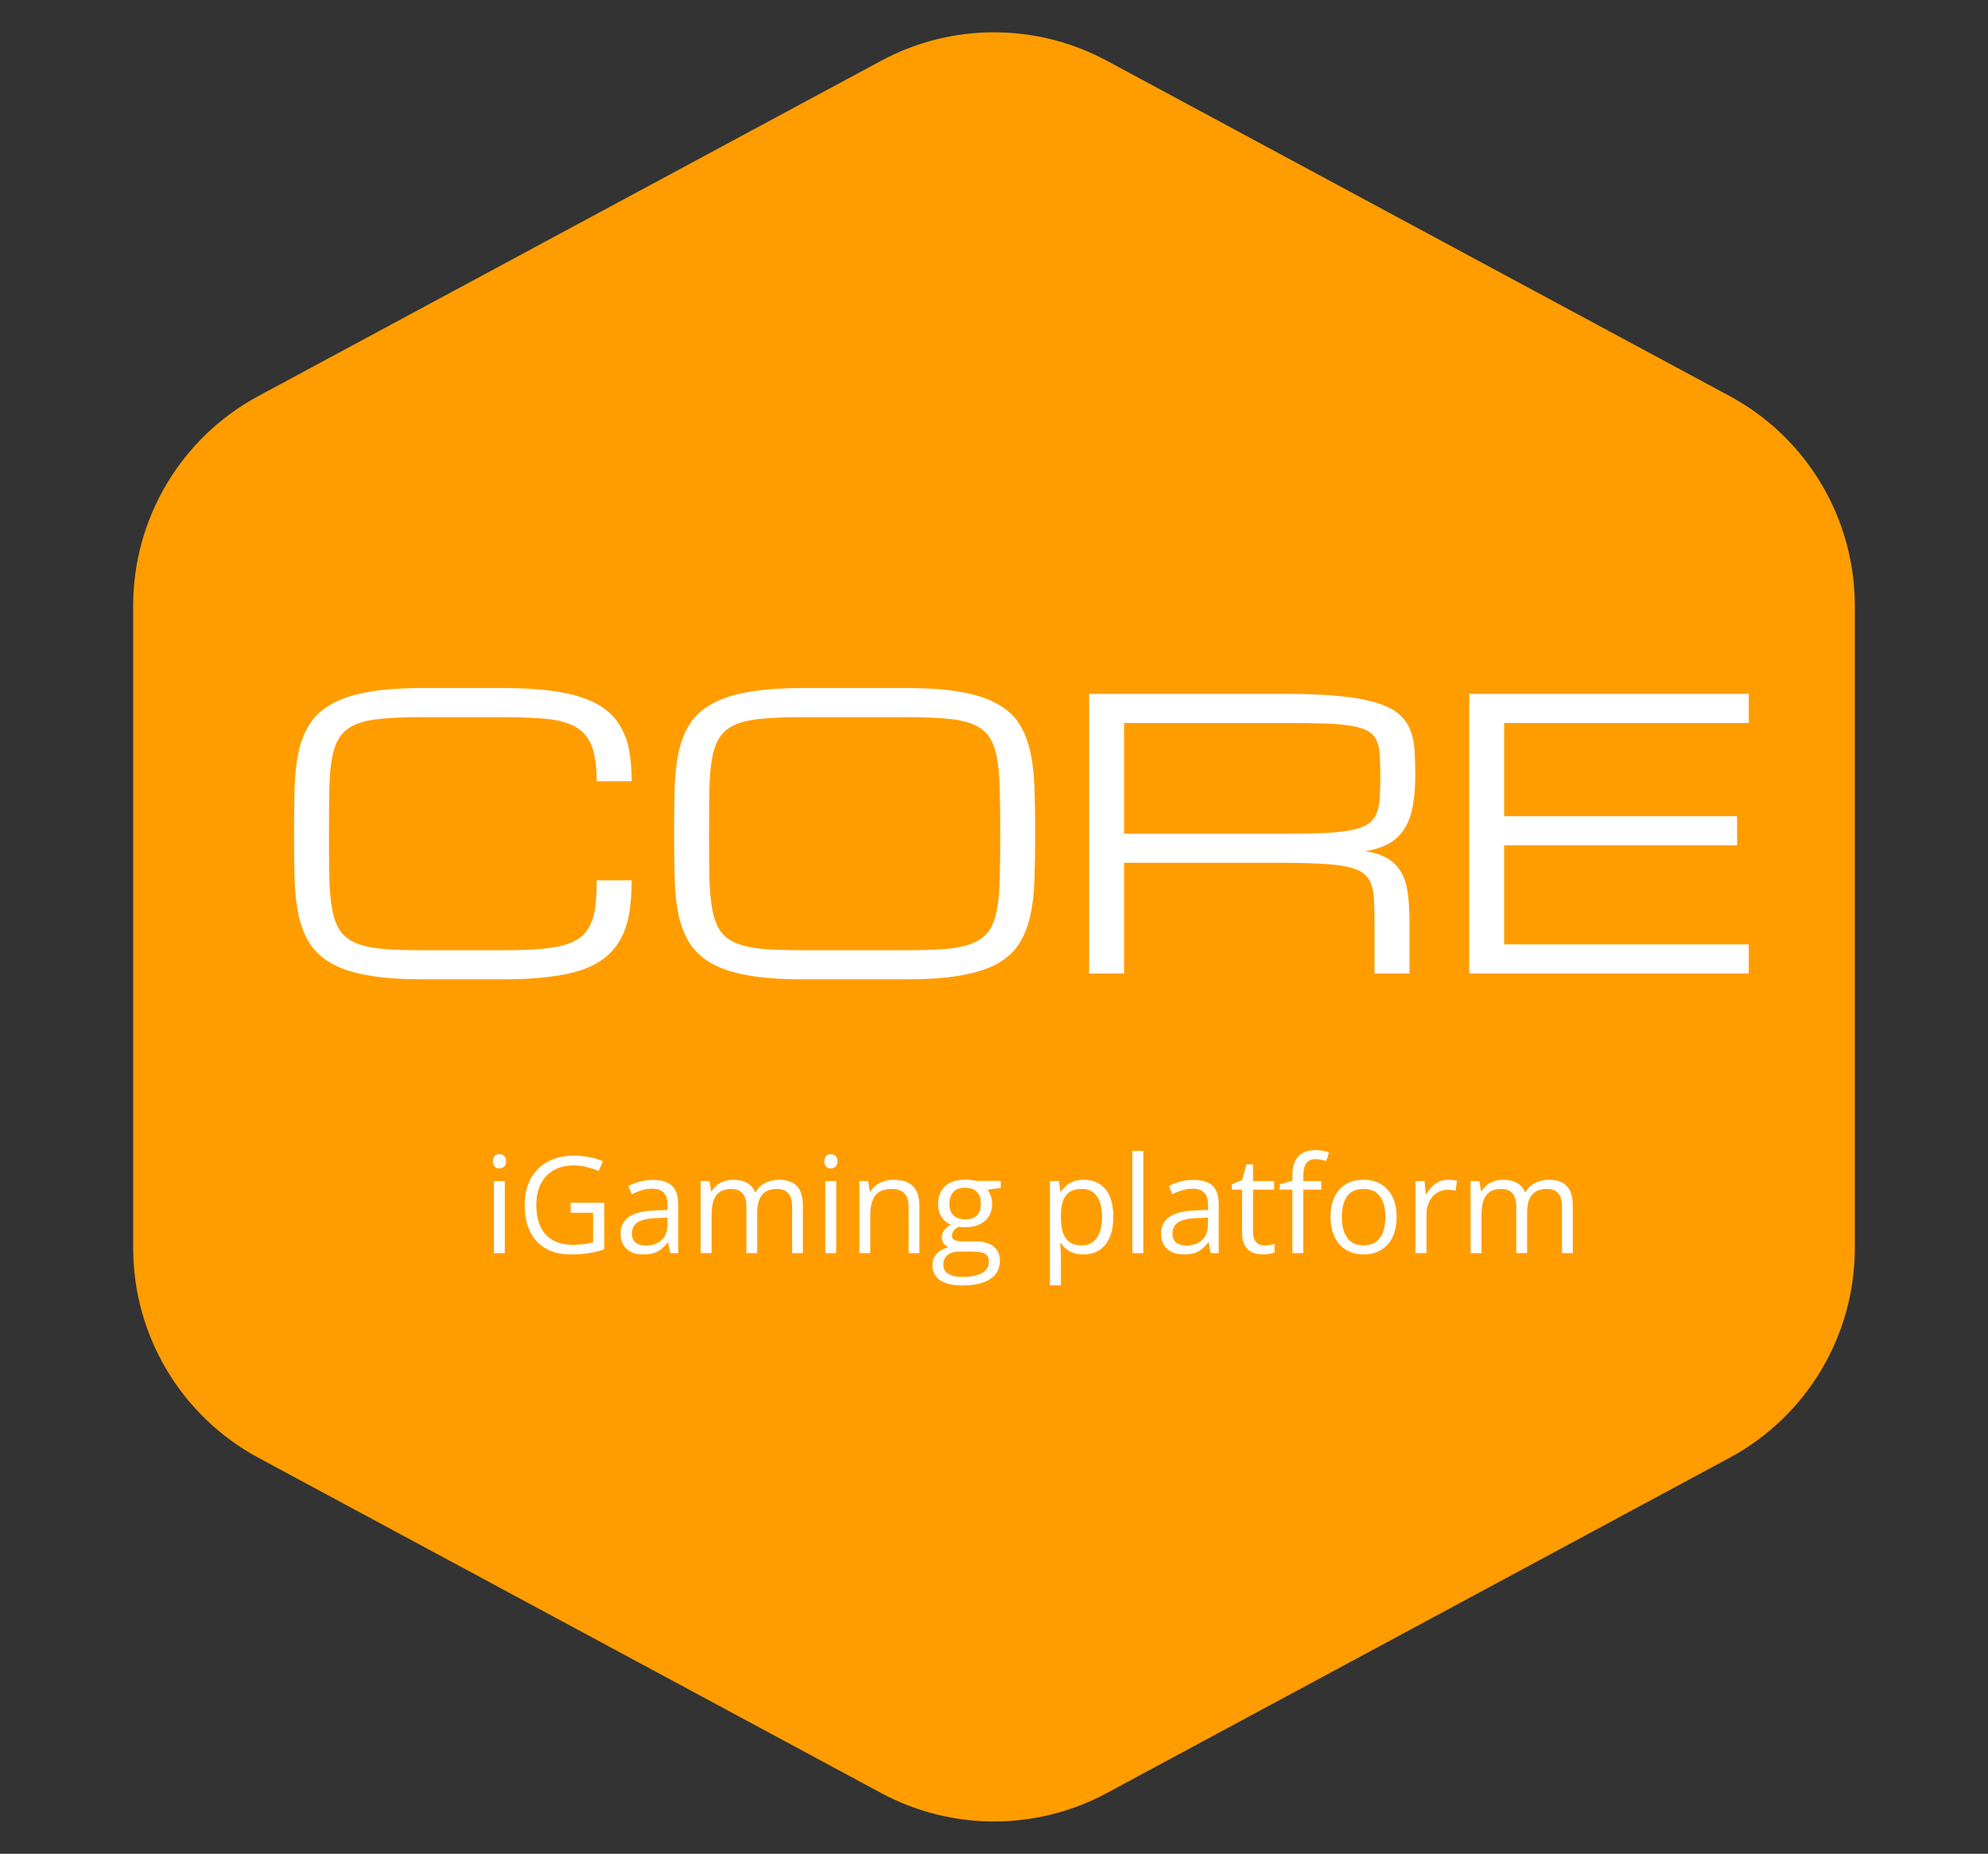 <svg width="192" height="179" viewBox="0 0 192 179" fill="none" xmlns="http://www.w3.org/2000/svg">
<rect x="0" y="0" width="192" height="179" fill="#333333" stroke="none"/>
<path d="M85.099 5.868C91.905 2.204 100.095 2.204 106.901 5.868L167.04 38.238C174.491 42.249 179.138 50.028 179.138 58.49V120.51C179.138 128.972 174.491 136.751 167.04 140.762L106.901 173.132C100.095 176.796 91.905 176.796 85.099 173.132L24.96 140.762C17.509 136.751 12.862 128.972 12.862 120.51V58.49C12.862 50.028 17.509 42.249 24.96 38.238L85.099 5.868Z" fill="#FF9D00"/>
<path d="M57.629 75.438C57.629 74.031 57.477 72.918 57.172 72.098C56.868 71.277 56.364 70.656 55.661 70.234C54.958 69.812 54.032 69.543 52.883 69.426C51.746 69.309 50.334 69.25 48.647 69.25H40.754C39.254 69.25 37.989 69.297 36.958 69.391C35.938 69.473 35.094 69.648 34.426 69.918C33.758 70.188 33.243 70.574 32.879 71.078C32.516 71.582 32.252 72.25 32.088 73.082C31.924 73.914 31.831 74.939 31.807 76.158C31.784 77.365 31.772 78.812 31.772 80.5C31.772 82.188 31.784 83.641 31.807 84.859C31.842 86.066 31.942 87.086 32.106 87.918C32.27 88.75 32.528 89.418 32.879 89.922C33.243 90.426 33.758 90.812 34.426 91.082C35.094 91.352 35.938 91.533 36.958 91.627C37.989 91.709 39.254 91.75 40.754 91.75H48.647C49.959 91.75 51.09 91.715 52.039 91.644C52.989 91.574 53.797 91.445 54.465 91.258C55.133 91.07 55.672 90.812 56.083 90.484C56.493 90.156 56.809 89.746 57.032 89.254C57.266 88.75 57.424 88.152 57.506 87.461C57.588 86.758 57.629 85.938 57.629 85H61.004C61.004 86.125 60.934 87.144 60.793 88.059C60.653 88.961 60.401 89.769 60.038 90.484C59.686 91.188 59.211 91.797 58.614 92.312C58.016 92.828 57.26 93.256 56.346 93.596C55.432 93.924 54.342 94.164 53.077 94.316C51.811 94.481 50.334 94.562 48.647 94.562H40.754C38.692 94.562 36.952 94.434 35.534 94.176C34.127 93.93 32.967 93.555 32.053 93.051C31.139 92.535 30.43 91.891 29.926 91.117C29.434 90.344 29.071 89.436 28.836 88.393C28.614 87.35 28.485 86.172 28.45 84.859C28.415 83.547 28.397 82.094 28.397 80.5C28.397 78.906 28.415 77.453 28.45 76.141C28.485 74.828 28.614 73.65 28.836 72.607C29.071 71.564 29.434 70.656 29.926 69.883C30.43 69.109 31.139 68.471 32.053 67.967C32.967 67.451 34.127 67.07 35.534 66.824C36.952 66.566 38.692 66.438 40.754 66.438H48.647C50.334 66.438 51.811 66.519 53.077 66.684C54.342 66.836 55.432 67.076 56.346 67.404C57.26 67.721 58.016 68.125 58.614 68.617C59.211 69.109 59.686 69.689 60.038 70.357C60.401 71.025 60.653 71.781 60.793 72.625C60.934 73.469 61.004 74.406 61.004 75.438H57.629ZM87.622 66.438C89.684 66.438 91.419 66.566 92.825 66.824C94.243 67.07 95.409 67.451 96.323 67.967C97.237 68.471 97.94 69.109 98.432 69.883C98.925 70.656 99.282 71.564 99.505 72.607C99.739 73.65 99.874 74.828 99.909 76.141C99.956 77.453 99.979 78.906 99.979 80.5C99.979 82.094 99.956 83.547 99.909 84.859C99.874 86.172 99.739 87.35 99.505 88.393C99.282 89.436 98.925 90.344 98.432 91.117C97.94 91.891 97.237 92.535 96.323 93.051C95.409 93.555 94.243 93.93 92.825 94.176C91.419 94.434 89.684 94.562 87.622 94.562H77.462C75.399 94.562 73.659 94.434 72.241 94.176C70.835 93.93 69.675 93.555 68.761 93.051C67.847 92.535 67.138 91.891 66.634 91.117C66.141 90.344 65.778 89.436 65.544 88.393C65.321 87.35 65.192 86.172 65.157 84.859C65.122 83.547 65.104 82.094 65.104 80.5C65.104 78.906 65.122 77.453 65.157 76.141C65.192 74.828 65.321 73.65 65.544 72.607C65.778 71.564 66.141 70.656 66.634 69.883C67.138 69.109 67.847 68.471 68.761 67.967C69.675 67.451 70.835 67.07 72.241 66.824C73.659 66.566 75.399 66.438 77.462 66.438H87.622ZM87.622 91.75C89.11 91.75 90.364 91.709 91.384 91.627C92.415 91.533 93.264 91.352 93.932 91.082C94.6 90.812 95.116 90.426 95.479 89.922C95.843 89.418 96.106 88.75 96.27 87.918C96.434 87.086 96.528 86.066 96.552 84.859C96.587 83.641 96.604 82.188 96.604 80.5C96.604 78.812 96.587 77.365 96.552 76.158C96.528 74.939 96.434 73.914 96.27 73.082C96.106 72.25 95.843 71.582 95.479 71.078C95.116 70.574 94.6 70.188 93.932 69.918C93.276 69.648 92.432 69.473 91.401 69.391C90.382 69.297 89.122 69.25 87.622 69.25H77.462C75.962 69.25 74.696 69.297 73.665 69.391C72.645 69.473 71.802 69.648 71.134 69.918C70.466 70.188 69.95 70.574 69.587 71.078C69.223 71.582 68.96 72.25 68.796 73.082C68.632 73.914 68.538 74.939 68.514 76.158C68.491 77.365 68.479 78.812 68.479 80.5C68.479 82.188 68.491 83.641 68.514 84.859C68.55 86.066 68.649 87.086 68.813 87.918C68.977 88.75 69.235 89.418 69.587 89.922C69.95 90.426 70.466 90.812 71.134 91.082C71.802 91.352 72.645 91.533 73.665 91.627C74.696 91.709 75.962 91.75 77.462 91.75H87.622ZM136.124 94H132.749V88.938C132.749 88.117 132.732 87.414 132.696 86.828C132.673 86.231 132.573 85.721 132.398 85.299C132.234 84.877 131.97 84.537 131.607 84.279C131.243 84.022 130.728 83.822 130.06 83.682C129.392 83.541 128.542 83.447 127.511 83.4C126.491 83.342 125.232 83.312 123.732 83.312H108.562V94H105.187V67H124.294C126.357 67 128.091 67.076 129.497 67.228C130.915 67.369 132.081 67.586 132.995 67.879C133.921 68.172 134.63 68.535 135.122 68.969C135.626 69.402 135.989 69.912 136.212 70.498C136.446 71.084 136.581 71.74 136.616 72.467C136.663 73.193 136.687 73.996 136.687 74.875C136.687 76 136.605 76.99 136.441 77.846C136.288 78.689 136.025 79.41 135.65 80.008C135.275 80.606 134.777 81.086 134.155 81.449C133.534 81.801 132.755 82.047 131.818 82.188C132.755 82.328 133.505 82.574 134.068 82.926C134.63 83.277 135.064 83.734 135.368 84.297C135.673 84.859 135.872 85.527 135.966 86.301C136.071 87.074 136.124 87.953 136.124 88.938V94ZM108.562 80.5H124.294C125.794 80.5 127.054 80.477 128.073 80.43C129.105 80.371 129.954 80.272 130.622 80.131C131.29 79.99 131.806 79.791 132.169 79.533C132.532 79.275 132.796 78.936 132.96 78.514C133.136 78.092 133.236 77.588 133.259 77.002C133.294 76.404 133.312 75.695 133.312 74.875C133.312 74.113 133.294 73.457 133.259 72.906C133.236 72.356 133.136 71.893 132.96 71.518C132.796 71.143 132.532 70.844 132.169 70.621C131.806 70.398 131.29 70.228 130.622 70.111C129.954 69.982 129.105 69.9 128.073 69.865C127.054 69.83 125.794 69.812 124.294 69.812H108.562V80.5ZM141.894 94V67H168.894V69.812H145.269V78.812H167.769V81.625H145.269V91.188H168.894V94H141.894Z" fill="white"/>
<path d="M48.755 114.043V121H47.702V114.043H48.755ZM48.241 111.44C48.415 111.44 48.563 111.498 48.685 111.612C48.812 111.722 48.876 111.895 48.876 112.132C48.876 112.365 48.812 112.539 48.685 112.653C48.563 112.767 48.415 112.824 48.241 112.824C48.059 112.824 47.907 112.767 47.784 112.653C47.666 112.539 47.606 112.365 47.606 112.132C47.606 111.895 47.666 111.722 47.784 111.612C47.907 111.498 48.059 111.44 48.241 111.44ZM55.116 116.138H58.359V120.638C57.873 120.803 57.371 120.926 56.855 121.006C56.343 121.087 55.77 121.127 55.135 121.127C54.17 121.127 53.355 120.934 52.691 120.549C52.031 120.164 51.529 119.616 51.187 118.905C50.844 118.19 50.672 117.342 50.672 116.36C50.672 115.399 50.861 114.561 51.237 113.846C51.618 113.131 52.166 112.577 52.881 112.183C53.601 111.785 54.464 111.586 55.471 111.586C55.987 111.586 56.476 111.635 56.938 111.732C57.403 111.826 57.835 111.959 58.232 112.132L57.82 113.072C57.477 112.924 57.098 112.797 56.684 112.691C56.273 112.585 55.848 112.532 55.408 112.532C54.65 112.532 54.001 112.689 53.459 113.002C52.922 113.315 52.509 113.757 52.221 114.329C51.938 114.9 51.796 115.577 51.796 116.36C51.796 117.134 51.921 117.809 52.17 118.385C52.42 118.956 52.809 119.4 53.338 119.718C53.867 120.035 54.549 120.194 55.382 120.194C55.801 120.194 56.161 120.171 56.461 120.124C56.762 120.073 57.035 120.014 57.28 119.946V117.103H55.116V116.138ZM63.05 113.929C63.88 113.929 64.495 114.115 64.897 114.487C65.299 114.86 65.501 115.454 65.501 116.271V121H64.732L64.529 119.972H64.478C64.284 120.226 64.081 120.439 63.869 120.613C63.658 120.782 63.412 120.911 63.133 121C62.858 121.085 62.519 121.127 62.117 121.127C61.694 121.127 61.317 121.053 60.987 120.905C60.661 120.757 60.403 120.532 60.213 120.232C60.027 119.931 59.934 119.551 59.934 119.089C59.934 118.395 60.209 117.862 60.759 117.49C61.309 117.117 62.147 116.914 63.273 116.88L64.472 116.83V116.404C64.472 115.803 64.343 115.382 64.085 115.141C63.827 114.9 63.463 114.779 62.993 114.779C62.629 114.779 62.282 114.832 61.952 114.938C61.622 115.044 61.309 115.169 61.013 115.312L60.689 114.513C61.002 114.352 61.362 114.214 61.768 114.1C62.174 113.986 62.602 113.929 63.05 113.929ZM64.46 117.572L63.399 117.617C62.532 117.651 61.92 117.792 61.565 118.042C61.209 118.292 61.032 118.645 61.032 119.102C61.032 119.5 61.152 119.794 61.394 119.984C61.635 120.175 61.954 120.27 62.352 120.27C62.97 120.27 63.476 120.099 63.869 119.756C64.263 119.413 64.46 118.899 64.46 118.213V117.572ZM75.225 113.916C75.991 113.916 76.569 114.117 76.958 114.519C77.347 114.917 77.542 115.558 77.542 116.442V121H76.501V116.493C76.501 115.93 76.378 115.509 76.133 115.23C75.892 114.946 75.532 114.805 75.054 114.805C74.381 114.805 73.892 114.999 73.587 115.389C73.283 115.778 73.13 116.351 73.13 117.109V121H72.083V116.493C72.083 116.117 72.028 115.803 71.918 115.554C71.812 115.304 71.651 115.118 71.436 114.995C71.224 114.868 70.955 114.805 70.629 114.805C70.168 114.805 69.798 114.9 69.519 115.09C69.239 115.281 69.036 115.564 68.909 115.941C68.787 116.313 68.725 116.772 68.725 117.318V121H67.671V114.043H68.522L68.681 115.027H68.738C68.877 114.786 69.053 114.583 69.265 114.417C69.476 114.252 69.713 114.128 69.976 114.043C70.238 113.958 70.517 113.916 70.814 113.916C71.342 113.916 71.785 114.015 72.14 114.214C72.5 114.409 72.76 114.707 72.921 115.109H72.978C73.207 114.707 73.52 114.409 73.918 114.214C74.315 114.015 74.751 113.916 75.225 113.916ZM80.76 114.043V121H79.707V114.043H80.76ZM80.246 111.44C80.42 111.44 80.568 111.498 80.69 111.612C80.817 111.722 80.881 111.895 80.881 112.132C80.881 112.365 80.817 112.539 80.69 112.653C80.568 112.767 80.42 112.824 80.246 112.824C80.064 112.824 79.912 112.767 79.789 112.653C79.671 112.539 79.611 112.365 79.611 112.132C79.611 111.895 79.671 111.722 79.789 111.612C79.912 111.498 80.064 111.44 80.246 111.44ZM86.289 113.916C87.114 113.916 87.738 114.119 88.162 114.525C88.585 114.927 88.796 115.575 88.796 116.468V121H87.755V116.538C87.755 115.958 87.622 115.524 87.356 115.236C87.093 114.949 86.689 114.805 86.143 114.805C85.373 114.805 84.831 115.023 84.518 115.458C84.205 115.894 84.048 116.527 84.048 117.356V121H82.995V114.043H83.845L84.004 115.046H84.061C84.209 114.8 84.397 114.595 84.626 114.43C84.855 114.261 85.111 114.134 85.394 114.049C85.678 113.96 85.976 113.916 86.289 113.916ZM92.91 124.123C91.996 124.123 91.291 123.952 90.796 123.609C90.301 123.27 90.053 122.794 90.053 122.181C90.053 121.745 90.191 121.372 90.466 121.063C90.745 120.755 91.13 120.549 91.621 120.448C91.439 120.363 91.283 120.236 91.151 120.067C91.024 119.898 90.961 119.703 90.961 119.483C90.961 119.229 91.031 119.007 91.17 118.816C91.314 118.622 91.532 118.436 91.824 118.258C91.46 118.11 91.164 117.86 90.936 117.509C90.711 117.153 90.599 116.741 90.599 116.271C90.599 115.772 90.703 115.346 90.91 114.995C91.118 114.64 91.418 114.369 91.811 114.183C92.205 113.996 92.681 113.903 93.24 113.903C93.362 113.903 93.485 113.91 93.608 113.922C93.735 113.931 93.856 113.946 93.97 113.967C94.084 113.984 94.183 114.005 94.268 114.03H96.655V114.709L95.373 114.868C95.499 115.033 95.605 115.232 95.69 115.465C95.775 115.698 95.817 115.956 95.817 116.239C95.817 116.933 95.582 117.486 95.112 117.896C94.643 118.302 93.997 118.505 93.176 118.505C92.982 118.505 92.783 118.488 92.58 118.455C92.372 118.569 92.213 118.696 92.103 118.835C91.998 118.975 91.945 119.136 91.945 119.318C91.945 119.453 91.985 119.561 92.065 119.642C92.15 119.722 92.271 119.781 92.427 119.819C92.584 119.853 92.772 119.87 92.992 119.87H94.217C94.975 119.87 95.555 120.029 95.957 120.346C96.363 120.664 96.566 121.127 96.566 121.736C96.566 122.507 96.253 123.097 95.626 123.507C95 123.918 94.095 124.123 92.91 124.123ZM92.941 123.298C93.517 123.298 93.993 123.239 94.37 123.12C94.751 123.006 95.034 122.839 95.22 122.619C95.411 122.403 95.506 122.145 95.506 121.844C95.506 121.565 95.442 121.353 95.315 121.209C95.189 121.07 95.002 120.977 94.757 120.93C94.511 120.879 94.211 120.854 93.856 120.854H92.649C92.336 120.854 92.063 120.903 91.831 121C91.598 121.097 91.418 121.241 91.291 121.432C91.168 121.622 91.107 121.859 91.107 122.143C91.107 122.519 91.266 122.805 91.583 123C91.9 123.198 92.353 123.298 92.941 123.298ZM93.214 117.737C93.718 117.737 94.097 117.61 94.351 117.356C94.605 117.103 94.731 116.732 94.731 116.246C94.731 115.725 94.602 115.336 94.344 115.078C94.086 114.815 93.705 114.684 93.202 114.684C92.719 114.684 92.347 114.819 92.085 115.09C91.826 115.357 91.697 115.748 91.697 116.265C91.697 116.739 91.829 117.103 92.091 117.356C92.353 117.61 92.728 117.737 93.214 117.737ZM104.672 113.916C105.539 113.916 106.231 114.214 106.748 114.811C107.264 115.408 107.522 116.305 107.522 117.502C107.522 118.294 107.403 118.958 107.167 119.496C106.93 120.033 106.595 120.439 106.164 120.714C105.736 120.989 105.23 121.127 104.646 121.127C104.278 121.127 103.955 121.078 103.675 120.981C103.396 120.884 103.157 120.752 102.958 120.587C102.759 120.422 102.594 120.243 102.463 120.048H102.387C102.399 120.213 102.414 120.412 102.431 120.645C102.452 120.877 102.463 121.08 102.463 121.254V124.11H101.403V114.043H102.272L102.412 115.071H102.463C102.598 114.86 102.763 114.667 102.958 114.494C103.153 114.316 103.39 114.176 103.669 114.075C103.952 113.969 104.287 113.916 104.672 113.916ZM104.488 114.805C104.005 114.805 103.616 114.898 103.32 115.084C103.028 115.27 102.814 115.549 102.679 115.922C102.543 116.29 102.471 116.753 102.463 117.312V117.515C102.463 118.103 102.526 118.601 102.653 119.007C102.785 119.413 102.998 119.722 103.294 119.934C103.595 120.145 103.997 120.251 104.5 120.251C104.932 120.251 105.292 120.135 105.58 119.902C105.867 119.669 106.081 119.345 106.221 118.931C106.365 118.512 106.437 118.031 106.437 117.49C106.437 116.669 106.276 116.017 105.954 115.535C105.637 115.048 105.148 114.805 104.488 114.805ZM110.423 121H109.363V111.123H110.423V121ZM115.253 113.929C116.083 113.929 116.699 114.115 117.101 114.487C117.503 114.86 117.704 115.454 117.704 116.271V121H116.936L116.732 119.972H116.682C116.487 120.226 116.284 120.439 116.072 120.613C115.861 120.782 115.615 120.911 115.336 121C115.061 121.085 114.722 121.127 114.32 121.127C113.897 121.127 113.521 121.053 113.19 120.905C112.865 120.757 112.606 120.532 112.416 120.232C112.23 119.931 112.137 119.551 112.137 119.089C112.137 118.395 112.412 117.862 112.962 117.49C113.512 117.117 114.35 116.914 115.476 116.88L116.675 116.83V116.404C116.675 115.803 116.546 115.382 116.288 115.141C116.03 114.9 115.666 114.779 115.196 114.779C114.832 114.779 114.485 114.832 114.155 114.938C113.825 115.044 113.512 115.169 113.216 115.312L112.892 114.513C113.205 114.352 113.565 114.214 113.971 114.1C114.377 113.986 114.805 113.929 115.253 113.929ZM116.663 117.572L115.603 117.617C114.735 117.651 114.124 117.792 113.768 118.042C113.413 118.292 113.235 118.645 113.235 119.102C113.235 119.5 113.355 119.794 113.597 119.984C113.838 120.175 114.157 120.27 114.555 120.27C115.173 120.27 115.679 120.099 116.072 119.756C116.466 119.413 116.663 118.899 116.663 118.213V117.572ZM122.122 120.264C122.295 120.264 122.473 120.249 122.655 120.219C122.837 120.19 122.985 120.154 123.099 120.111V120.93C122.976 120.985 122.805 121.032 122.585 121.07C122.369 121.108 122.158 121.127 121.95 121.127C121.582 121.127 121.248 121.063 120.947 120.937C120.647 120.805 120.406 120.585 120.224 120.276C120.046 119.967 119.957 119.54 119.957 118.994V114.868H118.967V114.354L119.963 113.941L120.382 112.431H121.017V114.043H123.055V114.868H121.017V118.962C121.017 119.398 121.117 119.724 121.315 119.94C121.519 120.156 121.787 120.264 122.122 120.264ZM127.606 114.868H125.873V121H124.819V114.868H123.588V114.36L124.819 114.011V113.548C124.819 112.964 124.906 112.49 125.08 112.126C125.253 111.758 125.505 111.487 125.835 111.313C126.165 111.14 126.567 111.053 127.041 111.053C127.308 111.053 127.551 111.076 127.771 111.123C127.995 111.17 128.192 111.222 128.361 111.282L128.088 112.113C127.944 112.067 127.782 112.024 127.6 111.986C127.422 111.944 127.24 111.923 127.054 111.923C126.652 111.923 126.353 112.054 126.159 112.316C125.968 112.575 125.873 112.981 125.873 113.535V114.043H127.606V114.868ZM134.887 117.509C134.887 118.08 134.813 118.59 134.665 119.039C134.516 119.487 134.303 119.866 134.023 120.175C133.744 120.484 133.406 120.721 133.008 120.886C132.614 121.047 132.168 121.127 131.668 121.127C131.203 121.127 130.776 121.047 130.386 120.886C130.001 120.721 129.667 120.484 129.383 120.175C129.104 119.866 128.886 119.487 128.729 119.039C128.577 118.59 128.501 118.08 128.501 117.509C128.501 116.747 128.63 116.1 128.888 115.566C129.146 115.029 129.514 114.621 129.993 114.341C130.475 114.058 131.049 113.916 131.713 113.916C132.348 113.916 132.902 114.058 133.376 114.341C133.854 114.625 134.224 115.035 134.487 115.573C134.753 116.106 134.887 116.751 134.887 117.509ZM129.593 117.509C129.593 118.067 129.667 118.552 129.815 118.962C129.963 119.373 130.192 119.69 130.5 119.915C130.809 120.139 131.207 120.251 131.694 120.251C132.176 120.251 132.572 120.139 132.881 119.915C133.194 119.69 133.425 119.373 133.573 118.962C133.721 118.552 133.795 118.067 133.795 117.509C133.795 116.954 133.721 116.476 133.573 116.074C133.425 115.668 133.196 115.355 132.887 115.135C132.578 114.915 132.178 114.805 131.688 114.805C130.964 114.805 130.433 115.044 130.094 115.522C129.76 116 129.593 116.662 129.593 117.509ZM139.87 113.916C140.009 113.916 140.155 113.924 140.308 113.941C140.46 113.954 140.595 113.973 140.714 113.999L140.581 114.976C140.466 114.946 140.339 114.923 140.2 114.906C140.06 114.889 139.929 114.881 139.806 114.881C139.527 114.881 139.262 114.938 139.013 115.052C138.767 115.162 138.551 115.323 138.365 115.535C138.179 115.742 138.033 115.994 137.927 116.29C137.821 116.582 137.769 116.908 137.769 117.268V121H136.708V114.043H137.584L137.699 115.325H137.743C137.887 115.067 138.061 114.832 138.264 114.621C138.467 114.405 138.702 114.233 138.968 114.106C139.239 113.979 139.54 113.916 139.87 113.916ZM149.582 113.916C150.347 113.916 150.925 114.117 151.314 114.519C151.704 114.917 151.898 115.558 151.898 116.442V121H150.857V116.493C150.857 115.93 150.735 115.509 150.489 115.23C150.248 114.946 149.888 114.805 149.41 114.805C148.737 114.805 148.249 114.999 147.944 115.389C147.639 115.778 147.487 116.351 147.487 117.109V121H146.439V116.493C146.439 116.117 146.384 115.803 146.274 115.554C146.169 115.304 146.008 115.118 145.792 114.995C145.58 114.868 145.312 114.805 144.986 114.805C144.525 114.805 144.154 114.9 143.875 115.09C143.596 115.281 143.393 115.564 143.266 115.941C143.143 116.313 143.082 116.772 143.082 117.318V121H142.028V114.043H142.878L143.037 115.027H143.094C143.234 114.786 143.41 114.583 143.621 114.417C143.833 114.252 144.07 114.128 144.332 114.043C144.594 113.958 144.874 113.916 145.17 113.916C145.699 113.916 146.141 114.015 146.497 114.214C146.856 114.409 147.117 114.707 147.277 115.109H147.334C147.563 114.707 147.876 114.409 148.274 114.214C148.672 114.015 149.108 113.916 149.582 113.916Z" fill="white"/>
</svg>
